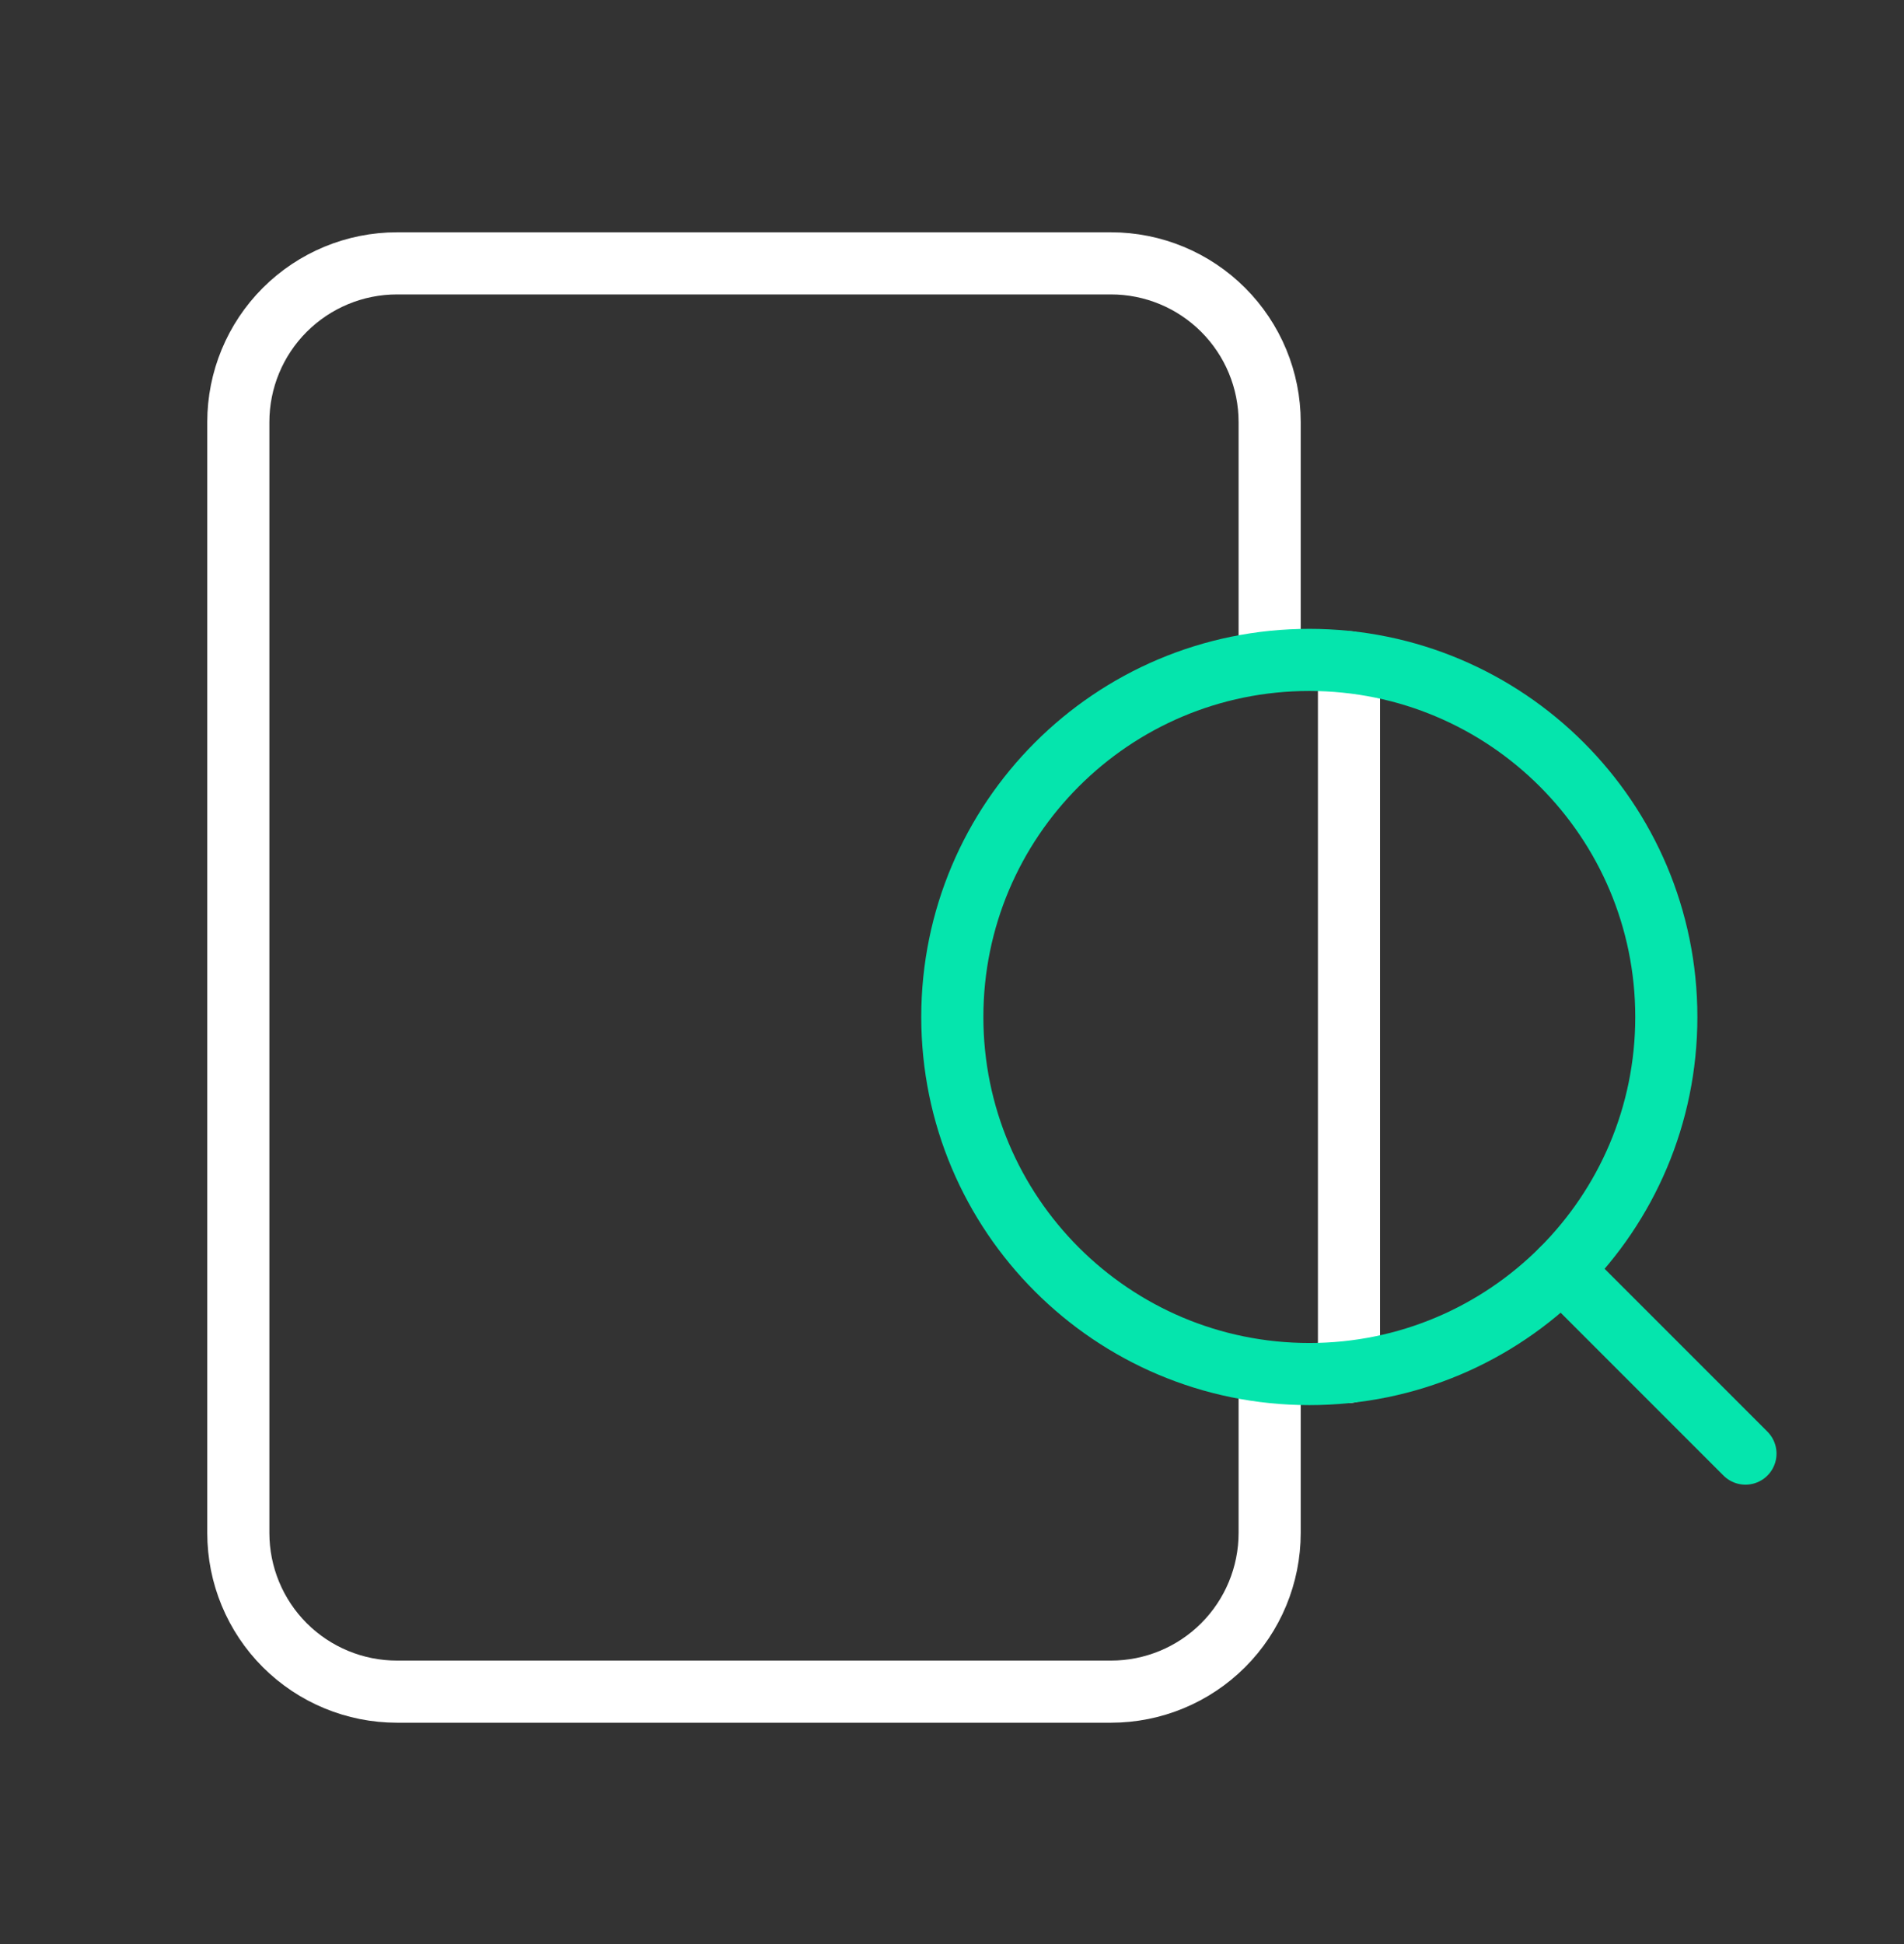 <?xml version="1.0" encoding="UTF-8"?>
<svg xmlns="http://www.w3.org/2000/svg" width="48" height="49" viewBox="0 0 48 49" fill="none">
  <rect x="0" y="0" width="48" height="49" fill="#333333" stroke="none"/>
  <g clip-path="url(#clip0_14924_37538)">
    <path d="M32.008 34.638V38.638C32.008 39.699 31.586 40.717 30.836 41.467C30.086 42.217 29.069 42.638 28.008 42.638H10.008C8.947 42.638 7.93 42.217 7.179 41.467C6.429 40.717 6.008 39.699 6.008 38.638V10.638C6.008 9.577 6.429 8.56 7.179 7.81C7.93 7.06 8.947 6.638 10.008 6.638H28.008C29.069 6.638 30.086 7.06 30.836 7.81C31.586 8.56 32.008 9.577 32.008 10.638V16.638" stroke="white" stroke-width="1.566" stroke-linecap="round" stroke-linejoin="round"></path>
    <path d="M34.008 16.693V34.578" stroke="white" stroke-width="1.566" stroke-linecap="round" stroke-linejoin="round"></path>
    <path d="M33.008 34.633C37.978 34.633 42.008 30.604 42.008 25.633C42.008 20.663 37.978 16.633 33.008 16.633C28.037 16.633 24.008 20.663 24.008 25.633C24.008 30.604 28.037 34.633 33.008 34.633Z" stroke="#05E5AD" stroke-width="1.566" stroke-linecap="round" stroke-linejoin="round"></path>
    <path d="M44.003 36.638L39.367 32.002" stroke="#05E5AD" stroke-width="1.566" stroke-linecap="round" stroke-linejoin="round"></path>
  </g>
  <defs>
    <clipPath id="clip0_14924_37538">
      <rect width="48" height="48" fill="white" transform="translate(0 0.629)"></rect>
    </clipPath>
  </defs>
</svg>
